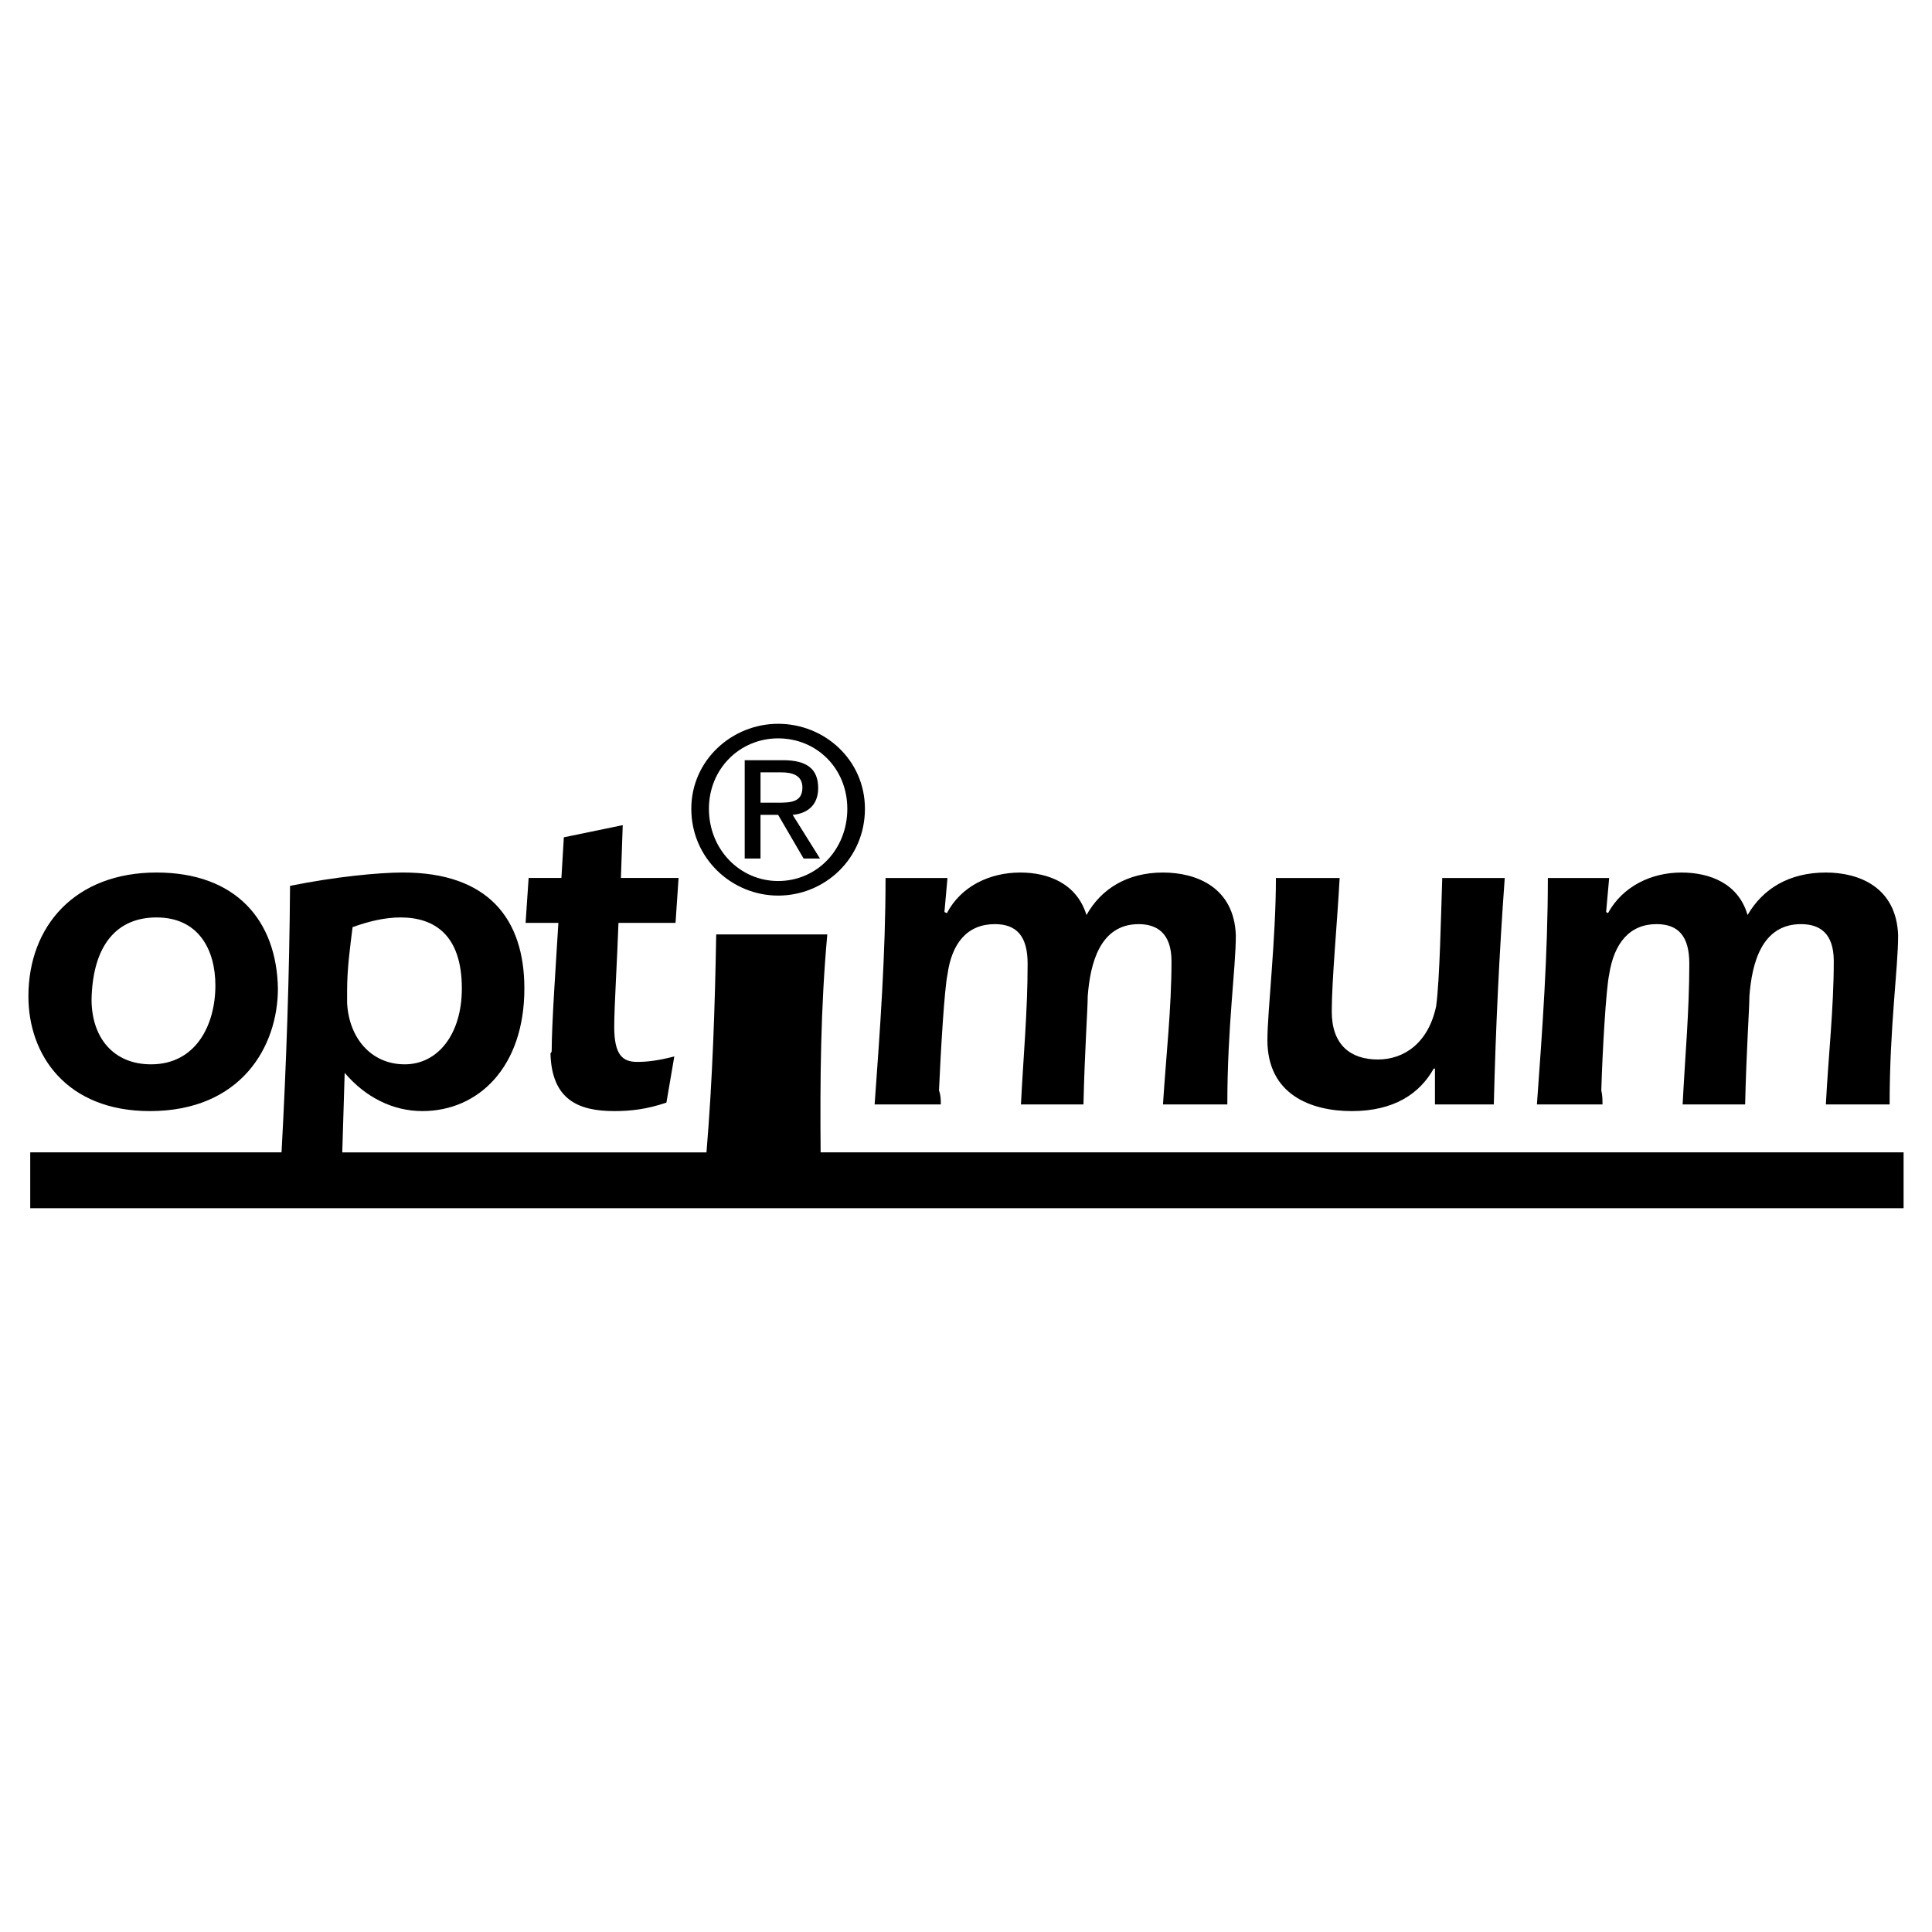 <svg xmlns="http://www.w3.org/2000/svg" width="2500" height="2500" viewBox="0 0 192.756 192.756"><g fill-rule="evenodd" clip-rule="evenodd"><path fill="#fff" d="M0 0h192.756v192.756H0V0z"/><path d="M159.762 108.795c.119-4.119.482-10.176.785-11.568.486-3.149 2.059-5.027 4.725-5.027 2.18 0 3.271 1.211 3.271 3.938 0 4.785-.426 9.266-.666 14.051h6.236c.121-5.33.424-9.57.424-10.781.242-3.27 1.213-7.207 5.148-7.207 1.816 0 3.271.848 3.271 3.694 0 4.724-.545 9.509-.789 14.294h6.361c0-7.812.848-13.506.848-16.898-.182-4.724-3.816-6.238-7.209-6.238-3.693 0-6.299 1.635-7.812 4.24-.908-3.149-3.754-4.24-6.602-4.24-3.027 0-5.875 1.393-7.328 4.058l-.182-.122.303-3.392h-6.117c0 7.631-.545 15.082-1.09 22.591h6.541c.001-.424.001-.909-.118-1.393zM134.867 110.854c4.24 0 6.783-1.756 8.176-4.24h.123v3.574h5.873c.182-7.51.545-15.142 1.09-22.591h-6.236c-.121 3.513-.242 10.054-.605 12.779-.789 3.756-3.271 5.33-5.814 5.33-2.727 0-4.604-1.453-4.604-4.783 0-3.15.545-8.844.787-13.326h-6.359c0 6.117-.848 13.326-.848 16.171-.001 5.451 4.361 7.086 8.417 7.086z"/><path d="M81.873 114.973c-.061-7.268 0-14.416.666-21.744H71.456c-.121 7.085-.364 14.476-.97 21.744H34.148l.241-7.934c2.06 2.422 4.785 3.814 7.752 3.814 5.572 0 10.175-4.361 10.175-12.234 0-6.965-3.634-11.568-12.113-11.568-2.423 0-6.783.424-11.266 1.332-.06 8.722-.363 17.685-.848 26.589H3.016v5.572h186.906v-5.572H81.873v.001zM34.631 98.861c0-2.301.303-4.36.545-6.359 1.514-.545 3.149-.969 4.785-.969 3.392 0 6.117 1.756 6.117 7.086 0 4.604-2.423 7.57-5.693 7.57-3.392 0-5.572-2.664-5.754-6.117v-1.211zM77.633 89.353c4.663 0 8.661-3.695 8.661-8.661 0-4.846-3.998-8.479-8.661-8.479-4.604 0-8.661 3.634-8.661 8.479 0 4.966 4.058 8.661 8.661 8.661zm0-15.686c3.876 0 6.904 3.028 6.904 7.025 0 4.058-3.028 7.208-6.904 7.208-3.816 0-6.904-3.15-6.904-7.208 0-3.998 3.088-7.025 6.904-7.025z"/><path d="M55.042 104.857s0 .121-.121.242c.121 4.664 2.847 5.754 6.36 5.754 1.635 0 3.271-.182 5.208-.848l.787-4.604c-1.635.424-2.725.545-3.694.545-1.454 0-2.301-.666-2.301-3.512 0-1.939.303-6.845.424-10.358h5.693l.303-4.481h-5.753l.182-5.27-5.875 1.212-.242 4.058h-3.271l-.303 4.481h3.271c-.244 4.061-.668 10.057-.668 12.781zM14.948 110.854c9.085 0 12.779-6.42 12.779-12.234-.121-6.783-4.179-11.568-12.113-11.568-8.116 0-12.78 5.33-12.78 12.355 0 5.874 3.816 11.447 12.114 11.447zm.666-19.321c4.239 0 5.875 3.27 5.875 6.783 0 3.938-1.938 7.873-6.42 7.873-3.754 0-5.935-2.664-5.935-6.48.12-5.45 2.543-8.176 6.48-8.176zM93.683 108.795c.182-4.119.545-10.176.848-11.568.424-3.149 1.999-5.027 4.723-5.027 2.182 0 3.271 1.211 3.271 3.938 0 4.785-.424 9.266-.666 14.051h6.238c.121-5.33.424-9.57.424-10.781.242-3.27 1.211-7.207 5.088-7.207 1.756 0 3.271.848 3.271 3.694 0 4.724-.547 9.509-.85 14.294h6.42c0-7.812.848-13.506.848-16.898-.18-4.724-3.875-6.238-7.268-6.238-3.572 0-6.178 1.635-7.631 4.24-.969-3.149-3.814-4.24-6.602-4.24-3.09 0-5.936 1.393-7.329 4.058l-.242-.122.303-3.392h-6.178c0 7.631-.545 15.082-1.09 22.591h6.602c.002-.424.002-.909-.18-1.393zM75.876 81.298h1.757l2.543 4.36h1.635l-2.726-4.36c1.393-.122 2.544-.909 2.544-2.666 0-1.938-1.151-2.786-3.513-2.786H74.3v9.812h1.575v-4.36h.001zm0-4.24h2.06c1.029 0 2.12.242 2.12 1.514 0 1.454-1.151 1.514-2.422 1.514h-1.757v-3.028h-.001z"/></g></svg>